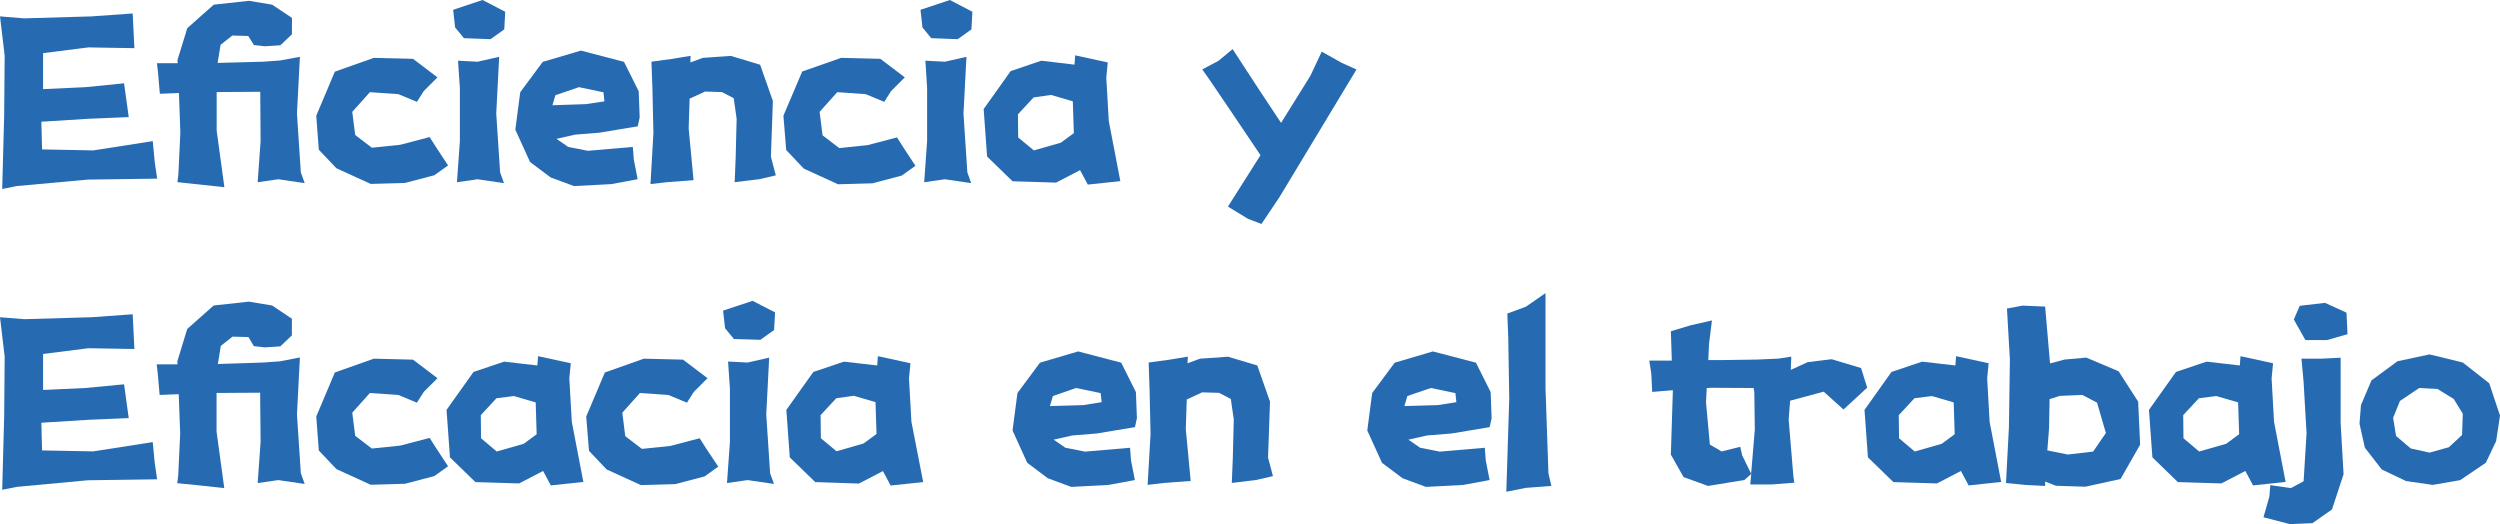 <svg xmlns="http://www.w3.org/2000/svg" viewBox="0 0 648.22 135.89"><defs><style>.cls-1{fill:#266bb2;}</style></defs><title>资源 79</title><g id="图层_2" data-name="图层 2"><g id="图层_1-2" data-name="图层 1"><path class="cls-1" d="M6.28,4.76l17.46-.51L34.4,3.49l.45,9-11.93-.2L11.17,13.78v9.33l11-.51,10-1,1.21,8.76-10.47.44-12.19.76.19,7.18L24.18,39l15.43-2.41L40.12,42l.63,4.32-18,.25L4.38,48.24.57,49l.51-19,.13-15.56L0,4.25Z"/><path class="cls-1" d="M72.62,15.68l5.14-.95L77,29.45l1,15.24,1,2.79-6.86-1-5.33.77.76-10.67L67.48,23.8l-11.3.07v10l2,14.67-7.11-.77L46,47.23l.25-2,.51-10.86L46.4,24.12l-4.95.19-.51-5.77-.25-2.16h5.39L46,15.62,48.56,7.3l6.86-6.09,9.14-1,6,1,5.14,3.43V8.89l-3,2.85-4,.26-2.86-.32L64.37,9.33l-4.13-.12-3.05,2.41-.76,4.69L68.24,16Z"/><path class="cls-1" d="M113.43,20.06l-3.55,3.55-1.78,2.8-4.82-2-7.37-.51L91.34,29,92.1,35l4.32,3.3,7.36-.76,7.62-2,1.78,2.79,3,4.57-3.56,2.54-7.62,2-8.88.25-8.89-4.06-4.57-4.82L82,30l4.82-11.42L96.93,15l10.15.25Z"/><path class="cls-1" d="M120.29,9.9,118,7.11l-.5-4.57L125.11,0,131,3.05l-.25,4.57-3.56,2.54Zm-1.53,5.84,5.08.26,5.59-1.27-.76,14.72,1,15.24,1,2.79-6.86-1-5.33.77.76-10.67V22.85Z"/><path class="cls-1" d="M165.36,32.75l-9.91,1.65-6.34.51L144.28,36l3.05,2.1,5.08,1,11.68-1,.25,3.3,1,5.07-6.86,1.27-9.65.51L142.76,46,137.43,42l-3.81-8.38,1.27-9.71,5.84-7.87,9.9-2.92,11.17,2.92,3.81,7.62.25,6.79Zm-8.64-6.47-.25-2.35-6.35-1.33L144,24.69l-.76,2.6L151.9,27Z"/><path class="cls-1" d="M168.91,16l5.59-.77,4.57-.76L179,16.19,182.24,15l7.24-.51,7.61,2.29,3.31,9.39-.51,14.48,1.27,4.82-4.32,1-6.35.77.26-6.35L191,30.79l-.76-5.33-3.05-1.59-4.38-.13-4,1.84-.25,7.68,1.27,13.46-6.86.51-4.31.5.76-13.2-.25-11.42Z"/><path class="cls-1" d="M234.61,20.06l-3.56,3.55-1.77,2.8-4.83-2-7.36-.51L212.52,29l.76,6.09,4.32,3.3,7.36-.76,7.62-2,1.78,2.79,3,4.57-3.55,2.54-7.62,2-8.89.25-8.88-4.06-4.57-4.82L203.13,30,208,18.54,218.11,15l10.15.25Z"/><path class="cls-1" d="M241.46,9.9l-2.28-2.79-.51-4.57L246.29,0l5.84,3.05-.25,4.57-3.56,2.54Zm-1.52,5.84L245,16l5.59-1.27-.77,14.72,1,15.24,1,2.79-6.86-1-5.33.77.76-10.67V22.85Z"/><path class="cls-1" d="M278.6,16.76l.19-2.41,8.44,1.84-.38,3.93.64,11.24,3,15.61-8.44.89-2-3.74-6.22,3.23L262.54,47l-6.6-6.41-.89-12.31,7-9.84L270,15.74ZM268,25.26l-4.06,4.38.06,6L268.06,39l7-2,3.37-2.48-.26-8.25-5.65-1.65Z"/><path class="cls-1" d="M311.73,18l4.19-2.22,3.68-3.05,7.18,11,5.39,8.13,7.62-12.25,2.92-6.22,5.21,2.92,3.8,1.71-20,33.14-4.64,6.91-3.49-1.33-5.2-3.17,8.44-13.33-8.12-12.06-5-7.37Z"/><path class="cls-1" d="M6.28,82.76l17.46-.51,10.66-.76.45,9-11.93-.2L11.17,91.78v9.33l11-.51,10-.95,1.21,8.76-10.47.44-12.19.76.19,7.18,13.26.25,15.43-2.41.51,5.33.63,4.32-18,.25L4.38,126.24.57,127l.51-19,.13-15.56L0,82.25Z"/><path class="cls-1" d="M72.62,93.68l5.14-1L77,107.45l1,15.24,1,2.79-6.86-1-5.33.77.76-10.67-.12-12.76-11.3.07v10l2,14.67-7.11-.77-5.08-.5.25-2,.51-10.86-.38-10.22-4.95.19-.51-5.77-.25-2.16h5.39L46,93.62l2.54-8.32,6.86-6.09,9.14-1,6,1,5.14,3.43v4.32l-3,2.85-4,.26-2.86-.32-1.39-2.35-4.13-.12-3.05,2.41-.76,4.69L68.24,94Z"/><path class="cls-1" d="M113.43,98.06l-3.55,3.55-1.78,2.8-4.82-2-7.37-.51L91.34,107,92.1,113l4.32,3.3,7.36-.76,7.62-2,1.78,2.79,3,4.57-3.56,2.54-7.62,2-8.88.25-8.89-4.06-4.57-4.82L82,108l4.82-11.42L96.93,93l10.15.25Z"/><path class="cls-1" d="M139.33,94.76l.19-2.41L148,94.19l-.38,3.93.64,11.24,3,15.61-8.44.89-2-3.74-6.22,3.23L123.27,125l-6.6-6.41-.89-12.31,7-9.84,7.93-2.67Zm-10.6,8.5-4.06,4.38.06,6,4.06,3.43,7-2,3.36-2.48-.25-8.25-5.65-1.65Z"/><path class="cls-1" d="M183.45,98.06l-3.56,3.55-1.77,2.8-4.83-2-7.36-.51L161.36,107l.76,6.09,4.32,3.3,7.36-.76,7.62-2,1.77,2.79,3.05,4.57-3.55,2.54-7.62,2-8.89.25-8.89-4.06-4.57-4.82L152,108l4.83-11.42L166.94,93l10.16.25Z"/><path class="cls-1" d="M190.3,87.9,188,85.11l-.51-4.57L195.13,78l5.84,3-.26,4.57-3.55,2.54Zm-1.52,5.84,5.08.26,5.58-1.27-.76,14.72,1,15.24,1,2.79-6.85-1-5.33.77.76-10.67V100.85Z"/><path class="cls-1" d="M227.44,94.76l.19-2.41,8.44,1.84-.38,3.93.63,11.24L239.37,125l-8.44.89-2-3.74-6.22,3.23L211.38,125l-6.6-6.41-.89-12.31,7-9.84,7.94-2.67Zm-10.6,8.5-4.07,4.38.07,6L216.9,117l7-2,3.37-2.48-.26-8.25-5.65-1.65Z"/><path class="cls-1" d="M294.28,110.75l-9.9,1.65-6.35.51L273.2,114l3.05,2.1,5.08,1,11.68-1,.25,3.3,1,5.07-6.86,1.27-9.65.51L271.68,124,266.35,120l-3.81-8.38,1.27-9.71,5.84-7.87,9.9-2.92,11.17,2.92,3.81,7.62.26,6.79Zm-8.64-6.47-.25-2.35L279,100.6,273,102.69l-.76,2.6,8.63-.25Z"/><path class="cls-1" d="M297.83,94l5.59-.77,4.57-.76-.07,1.72L311.16,93l7.24-.51L326,94.76l3.3,9.39-.51,14.48,1.27,4.82-4.32,1-6.35.77.26-6.35.25-10.09-.76-5.33-3.05-1.59-4.38-.13-4,1.84-.25,7.68,1.27,13.46-6.86.51-4.31.5.76-13.2-.25-11.42Z"/><path class="cls-1" d="M386.25,110.75l-9.9,1.65-6.35.51L365.18,114l3.05,2.1,5.08,1,11.68-1,.25,3.3,1,5.07-6.85,1.27-9.65.51L363.66,124,358.33,120l-3.81-8.38,1.27-9.71,5.84-7.87,9.9-2.92,11.17,2.92,3.81,7.62.25,6.79Zm-8.63-6.47-.25-2.35L371,100.6l-6.09,2.09-.76,2.6,8.63-.25Z"/><path class="cls-1" d="M390.83,81.3l4.82-1.78L400.73,76V100.6l.76,22.09.76,3.3-6.6.51-5.08,1,.76-24.12-.25-15.74Z"/><path class="cls-1" d="M443.89,83.08l-.76,6.09-.19,4.19h3.81l8.88-.13,5.53-.25,3.3-.51-.13,3.43,4.38-2,6.22-.76,7.62,2.29,1.59,5.08L478,106.18l-5.14-4.63-8.7,2.35-.38,4.89L465,123.45l.25,1.71-5.78.45h-5.65l.26-2.73-1.78,1.58L442.88,126l-6.35-2.29-3.3-5.84.51-16.25v-.44l-5.34.44-.25-4.82-.51-3.3h5.84l-.25-7.62,5.08-1.52Zm10.16,39.73.95-11.42-.13-9.78-.19-1-11-.06-1.14.06-.19,3.75,1,10.91,3.05,1.78,4.82-1.2.51,2.22Z"/><path class="cls-1" d="M507,94.76l.19-2.41,8.44,1.84-.38,3.93.63,11.24,3,15.61-8.44.89-2-3.74-6.22,3.23L490.93,125l-6.6-6.41-.89-12.31,7-9.84,7.94-2.67Zm-10.6,8.5-4.07,4.38.07,6,4.06,3.43,7-2,3.37-2.48-.26-8.25-5.65-1.65Z"/><path class="cls-1" d="M520.38,80l4.06-.76,5.84.25,1.27,14.73,3.81-1,5.59-.5,8.38,3.55,5.07,7.87.51,11.17-5.08,8.89-9.14,2-7.61-.25-2.8-1.08V126l-5.07-.26-5.08-.5.76-14.48.25-17.52Zm10.92,31-.45,5.78,5.27,1.07,6.6-.76,3.31-4.82-2.29-7.87-3.81-2-5.84.25-2.66.83Z"/><path class="cls-1" d="M580.75,94.76l.19-2.41,8.44,1.84L589,98.12l.63,11.24,3,15.61-8.44.89-2-3.74-6.22,3.23L564.69,125l-6.6-6.41-.89-12.31,7-9.84,7.94-2.67Zm-10.6,8.5-4.07,4.38.07,6,4.06,3.43,7-2,3.37-2.48-.26-8.25-5.65-1.65Z"/><path class="cls-1" d="M596.74,93h5.08l5.08-.25v17l.76,13.2-3,9.14-5.07,3.56-5.84.25-6.86-1.78,1.52-5.33.26-3,5.33.77,3.3-1.78.76-12.44-.76-13.21Zm6.1-14.47,5.58,2.54.26,5.58-5.34,1.53h-5.58l-3-5.34,1.53-3.55Z"/><path class="cls-1" d="M630.77,125.73l-6.92-1-6.29-3-4.38-5.65-1.39-6.22.38-4.83,2.73-6.41,6.73-4.95,8.31-1.78,8.63,2.1,6.86,5.39,2.79,8.38-1,6.6L644.54,120l-6.66,4.5Zm-3.49-25.13-5,3.36-1.77,4.38.76,4.7,3.81,3.24,4.88,1.08,5-1.4,3.42-3.17.19-5.53-2.34-3.8L632,100.85Z"/></g></g></svg>